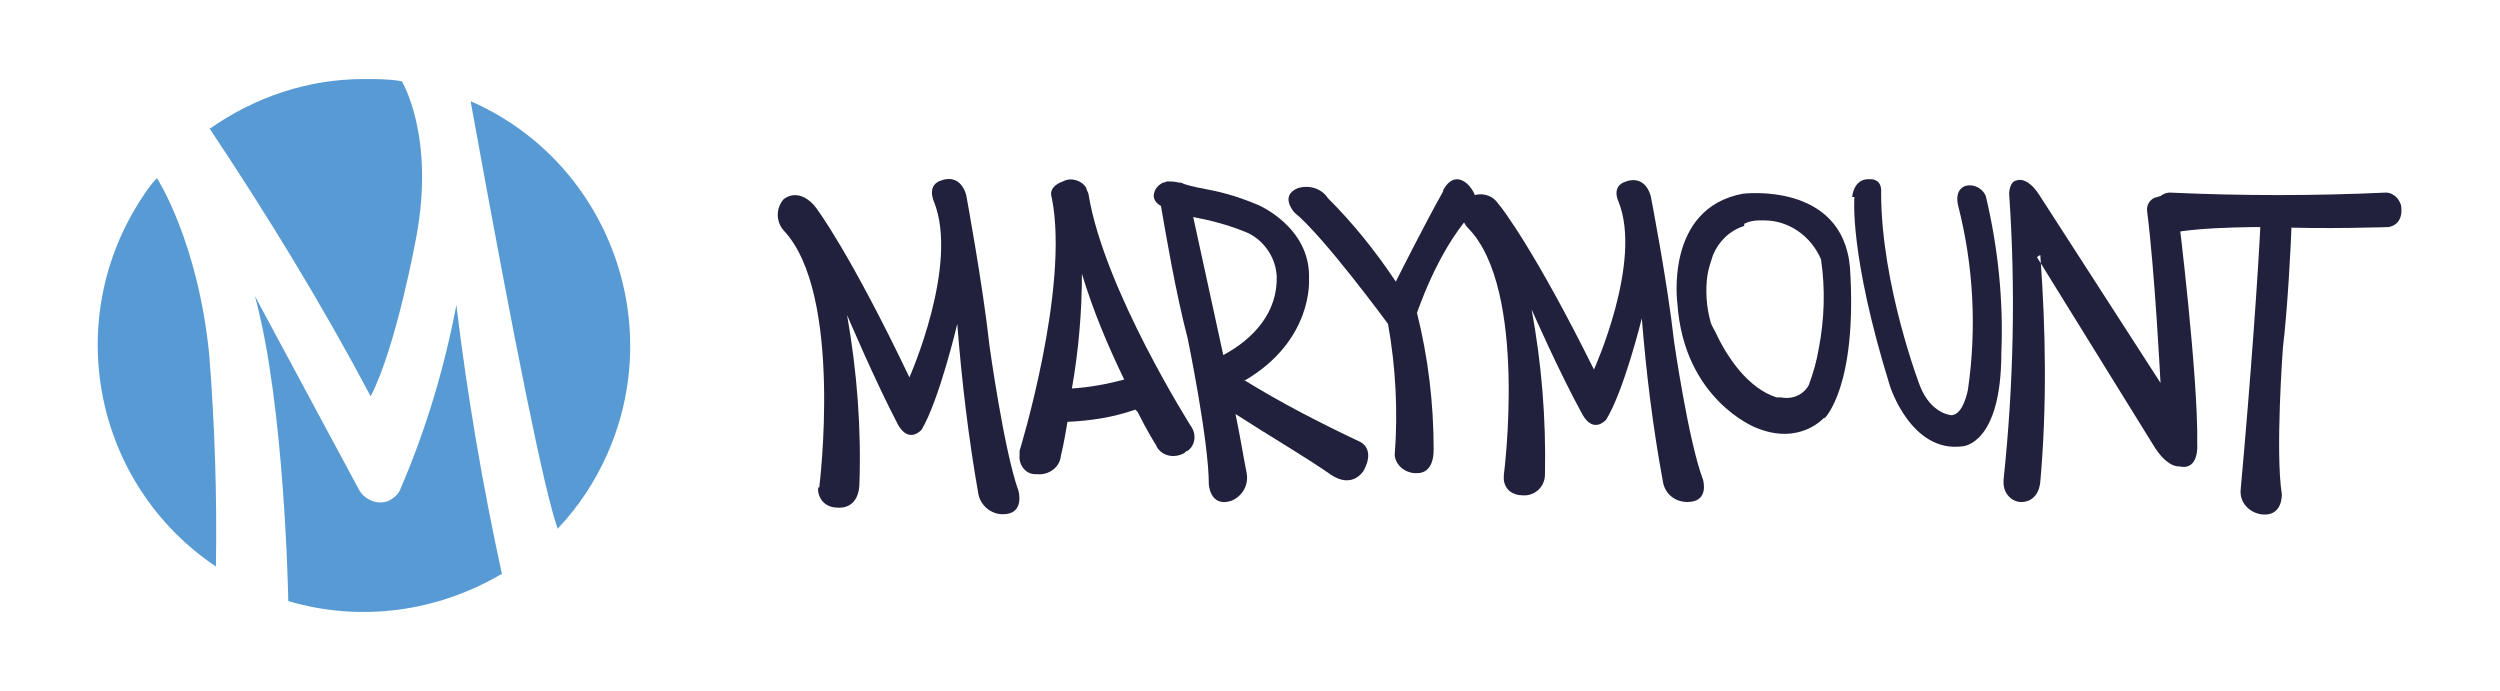 <?xml version="1.0" encoding="UTF-8"?>
<svg xmlns="http://www.w3.org/2000/svg" id="Capa_1" version="1.1" viewBox="0 0 224.6 62.1">
  <defs>
    <style>
      .marymountcolor0, .marymountcolor1 {
        fill: #21213d;
      }

      .marymountcolor2 {
        fill: #589bd4;
      }

      .marymountcolor2, .marymountcolor1 {
        fill-rule: evenodd;
      }
    </style>
  </defs>
  <g id="Grupo_5012">
    <g id="Grupo_5011">
      <path id="Trazado_17231" class="marymountcolor1" d="M166.4,17.7s.1-1.7,1.6-1.6c0,0,1.1-.1,1,1.2,0,8.3,3.5,17.4,3.5,17.4,1,2.5,2.8,2.6,2.8,2.6,1.1,0,1.5-2.3,1.5-2.3.8-5.5.5-11.2-.9-16.6-.3-1.5.7-1.7.7-1.7.7-.2,1.5.2,1.8.9,0,0,0,0,0,0,1.1,4.6,1.6,9.4,1.4,14.1,0,8.3-3.5,8.4-3.5,8.4-4.6.6-6.5-5.4-6.5-5.4-3.7-11.9-3.2-17-3.2-17"></path>
      <path id="Trazado_17232" class="marymountcolor1" d="M102,36.8c-2,.7-4,1-6.1,1.1-.3,1.9-.6,3.1-.6,3.1-.1,1-1.1,1.7-2.1,1.6,0,0-.2,0-.2,0-.9,0-1.5-.9-1.4-1.7,0-.1,0-.2,0-.4,0,0,4.5-14.6,2.9-22.7-.4-1.1,1-1.5,1-1.5.7-.4,1.7-.1,2.1.6,0,.2.2.4.2.6,1.4,8.5,9.2,20.8,9.2,20.8.5.7.4,1.7-.3,2.2-.1,0-.2.1-.3.2-.9.5-2,.3-2.5-.6,0,0,0-.1-.1-.2,0,0-.7-1.1-1.6-2.9M96.3,34.9c1.6-.1,3.2-.4,4.7-.8-1.5-3.1-2.8-6.2-3.8-9.5,0,3.4-.3,6.9-.9,10.3"></path>
      <path id="Trazado_17233" class="marymountcolor1" d="M111.7,34.1c3.4,2.1,6.9,3.9,10.5,5.6,0,0,1.4.6.3,2.6,0,0-1,1.7-3,.3-2.3-1.6-5.4-3.4-8.5-5.4.4,1.9.7,3.8,1,5.3.2,1.1-.4,2.1-1.4,2.5-1.9.6-2-1.5-2-1.5,0-3.9-1.9-13.1-1.9-13.1-1.1-4.2-2-9.6-2.4-11.9-.9-.5-.6-1.2-.6-1.2.1-.4.4-.7.8-.9,0,0,.2,0,.3-.1.4,0,.7,0,1.1.1.1,0,.3,0,.4.1,1.7.6,3.1.4,6.7,1.9,0,0,4.8,2,4.6,6.7,0,0,.4,5.5-5.8,9.1M109.9,31.9c2.8-1.5,4.9-3.9,4.8-7.1-.1-1.8-1.3-3.4-2.9-4-1.5-.6-3-1-4.6-1.3l2.7,12.4Z"></path>
      <path id="Trazado_17234" class="marymountcolor1" d="M73.6,43.8s2.2-17.4-3.2-23.1c-.7-.8-.7-2,0-2.8,0,0,1.2-1.1,2.7.5.3.3,3.4,4.6,8.6,15.5,0,0,4.5-10.1,2.2-15.8,0,0-.7-1.5.7-1.9,0,0,1.6-.7,2.2,1.3,0,0,1.5,8.1,2.1,13.6,0,0,1.3,9.4,2.6,13,0,0,.6,2.1-1.4,2.1-1.1,0-2-.8-2.2-1.8-.9-5.1-1.5-10.2-1.9-15.3,0,0-1.6,6.8-3.2,9.5,0,0-1.1,1.3-2.1-.4-2.1-4-4.6-9.9-4.6-9.9.9,5.1,1.3,10.3,1.1,15.4-.2,2.2-2,1.9-2,1.9-.9,0-1.6-.6-1.7-1.5,0-.1,0-.2,0-.3"></path>
      <path id="Trazado_17235" class="marymountcolor0" d="M129.6,17.2s.8-1.9,2.2-.7c0,0,1.6,1.4.3,2.8-3.1,3.5-4.8,8.9-4.8,8.8,1,4,1.5,8.1,1.5,12.3,0,2.2-1.4,2.1-1.4,2.1-1,.1-2-.6-2.1-1.6,0,0,0,0,0,0,.3-3.9.1-7.9-.6-11.8,0,0-5.8-7.9-8.4-10,0,0-1.4-1.5.3-2.2,1-.3,2.1,0,2.7.9,2.3,2.3,4.3,4.8,6.1,7.5,0,0,2.5-5,4.3-8.2"></path>
      <path id="Trazado_17236" class="marymountcolor1" d="M214.4,17.3s.9,0,1.3,1.1c0,0,.4,1.7-1.1,2,0,0-6,.2-10.1,0,0,0-6.9-.1-9.7.6,0,0-1.6.3-1.4-1.8,0,0,.1-1.8,1.5-1.9,6.5.3,13,.3,19.5,0"></path>
      <path id="Trazado_17237" class="marymountcolor1" d="M183.3,22.9c.5,6.8.6,13.6,0,20.4-.2,1.9-1.7,1.8-1.7,1.8-.9,0-1.6-.8-1.6-1.7,0-.1,0-.2,0-.3.9-8.5,1.1-17.1.5-25.7,0,0,0-1.1.7-1.2,0,0,.9-.4,2,1.3l10.9,16.9s-.5-9.9-1.2-15.4c-.1-.6.3-1.2.9-1.3,0,0,0,0,0,0,0,0,1.4-.6,1.9,1.6,0,0,1.8,14.5,1.7,20.6,0,0,.2,2.4-1.6,2,0,0-1.1.2-2.4-2l-10.4-16.8Z"></path>
      <path id="Trazado_17238" class="marymountcolor1" d="M135.1,42.7s2.2-16.7-3.2-22.2c-.7-.7-.8-1.9,0-2.7,0,0,0,0,0,0,.9-.6,2.1-.4,2.7.5.3.3,3.4,4.4,8.6,14.9,0,0,4.4-9.7,2.2-15.1,0,0-.7-1.4.7-1.8,0,0,1.6-.7,2.2,1.3,0,0,1.5,7.7,2.1,13.1,0,0,1.3,9,2.6,12.4,0,0,.6,2-1.4,2-1.1,0-2-.7-2.2-1.8-.9-4.9-1.5-9.7-1.9-14.7,0,0-1.6,6.5-3.2,9.1,0,0-1.1,1.3-2.1-.4-2.1-3.8-4.6-9.5-4.6-9.5.9,4.9,1.3,9.8,1.2,14.8,0,1-.7,1.8-1.7,1.9,0,0-.2,0-.3,0-.9,0-1.6-.5-1.7-1.4,0-.1,0-.2,0-.4"></path>
      <path id="Trazado_17239" class="marymountcolor1" d="M205.9,19.6c-.1,2.9-.4,8.3-.8,11.6,0,0-.7,9.4-.1,13.2,0,0,.1,2.1-1.9,1.8-1.1-.2-1.9-1.1-1.8-2.2.9-9.9,1.6-19.8,1.8-24.3h2.8Z"></path>
      <path id="Trazado_17240" class="marymountcolor1" d="M156.7,20.3c-1.3.4-2.3,1.4-2.8,2.6-.2.6-.4,1.2-.5,1.8-.2,1.4-.1,2.9.3,4.3,0,0,.1.3.4.8,1.1,2.4,3,5.1,5.5,5.9.1,0,.2,0,.4,0,1,.2,2-.2,2.5-1.1.4-1.1.7-2.1.9-3.3.5-2.6.6-5.3.2-8-.9-2.1-2.9-3.5-5.1-3.5-.2,0-.3,0-.5,0-.4,0-.9.1-1.3.3M163.9,37.5s-2.2,2.6-6.2.9c0,0-6.4-2.5-7-11.1,0,0-1.2-8.6,5.9-9.9,0,0,8.9-1.1,9.6,6.6.7,10.8-2.3,13.6-2.3,13.6"></path>
      <path id="Trazado_17241" class="marymountcolor2" d="M18.8,11.6c4.1-2.9,8.9-4.5,13.9-4.5,1.1,0,2.3,0,3.4.2,0,0,3,4.9,1.3,14,0,0-1.8,9.9-4.1,14.3-4.4-8.3-9.3-16.3-14.5-24.1"></path>
      <path id="Trazado_17242" class="marymountcolor2" d="M42.3,9.1c12.1,5.3,17.6,19.5,12.3,31.6-1.1,2.5-2.6,4.8-4.5,6.8-1.2-3.4-3.8-16.2-7.8-38.3"></path>
      <path id="Trazado_17243" class="marymountcolor2" d="M45,51.6c-5.8,3.4-12.7,4.3-19.1,2.4,0,0-.3-17.6-3-27.4,0,0,9.3,17.3,9.3,17.3.5,1,1.7,1.5,2.7,1.1.4-.2.8-.5,1-.9,2.3-5.3,4-10.9,5.1-16.7,1,8.3,2.4,16.4,4.1,24.2"></path>
      <path id="Trazado_17244" class="marymountcolor2" d="M18.8,31.9c.5,6.3.7,12.7.6,19-11-7.4-13.9-22.2-6.6-33.2.4-.6.8-1.2,1.3-1.7,0,0,0,0,0,0s3.7,5.7,4.7,15.9"></path>
    </g>
  </g>
</svg>
